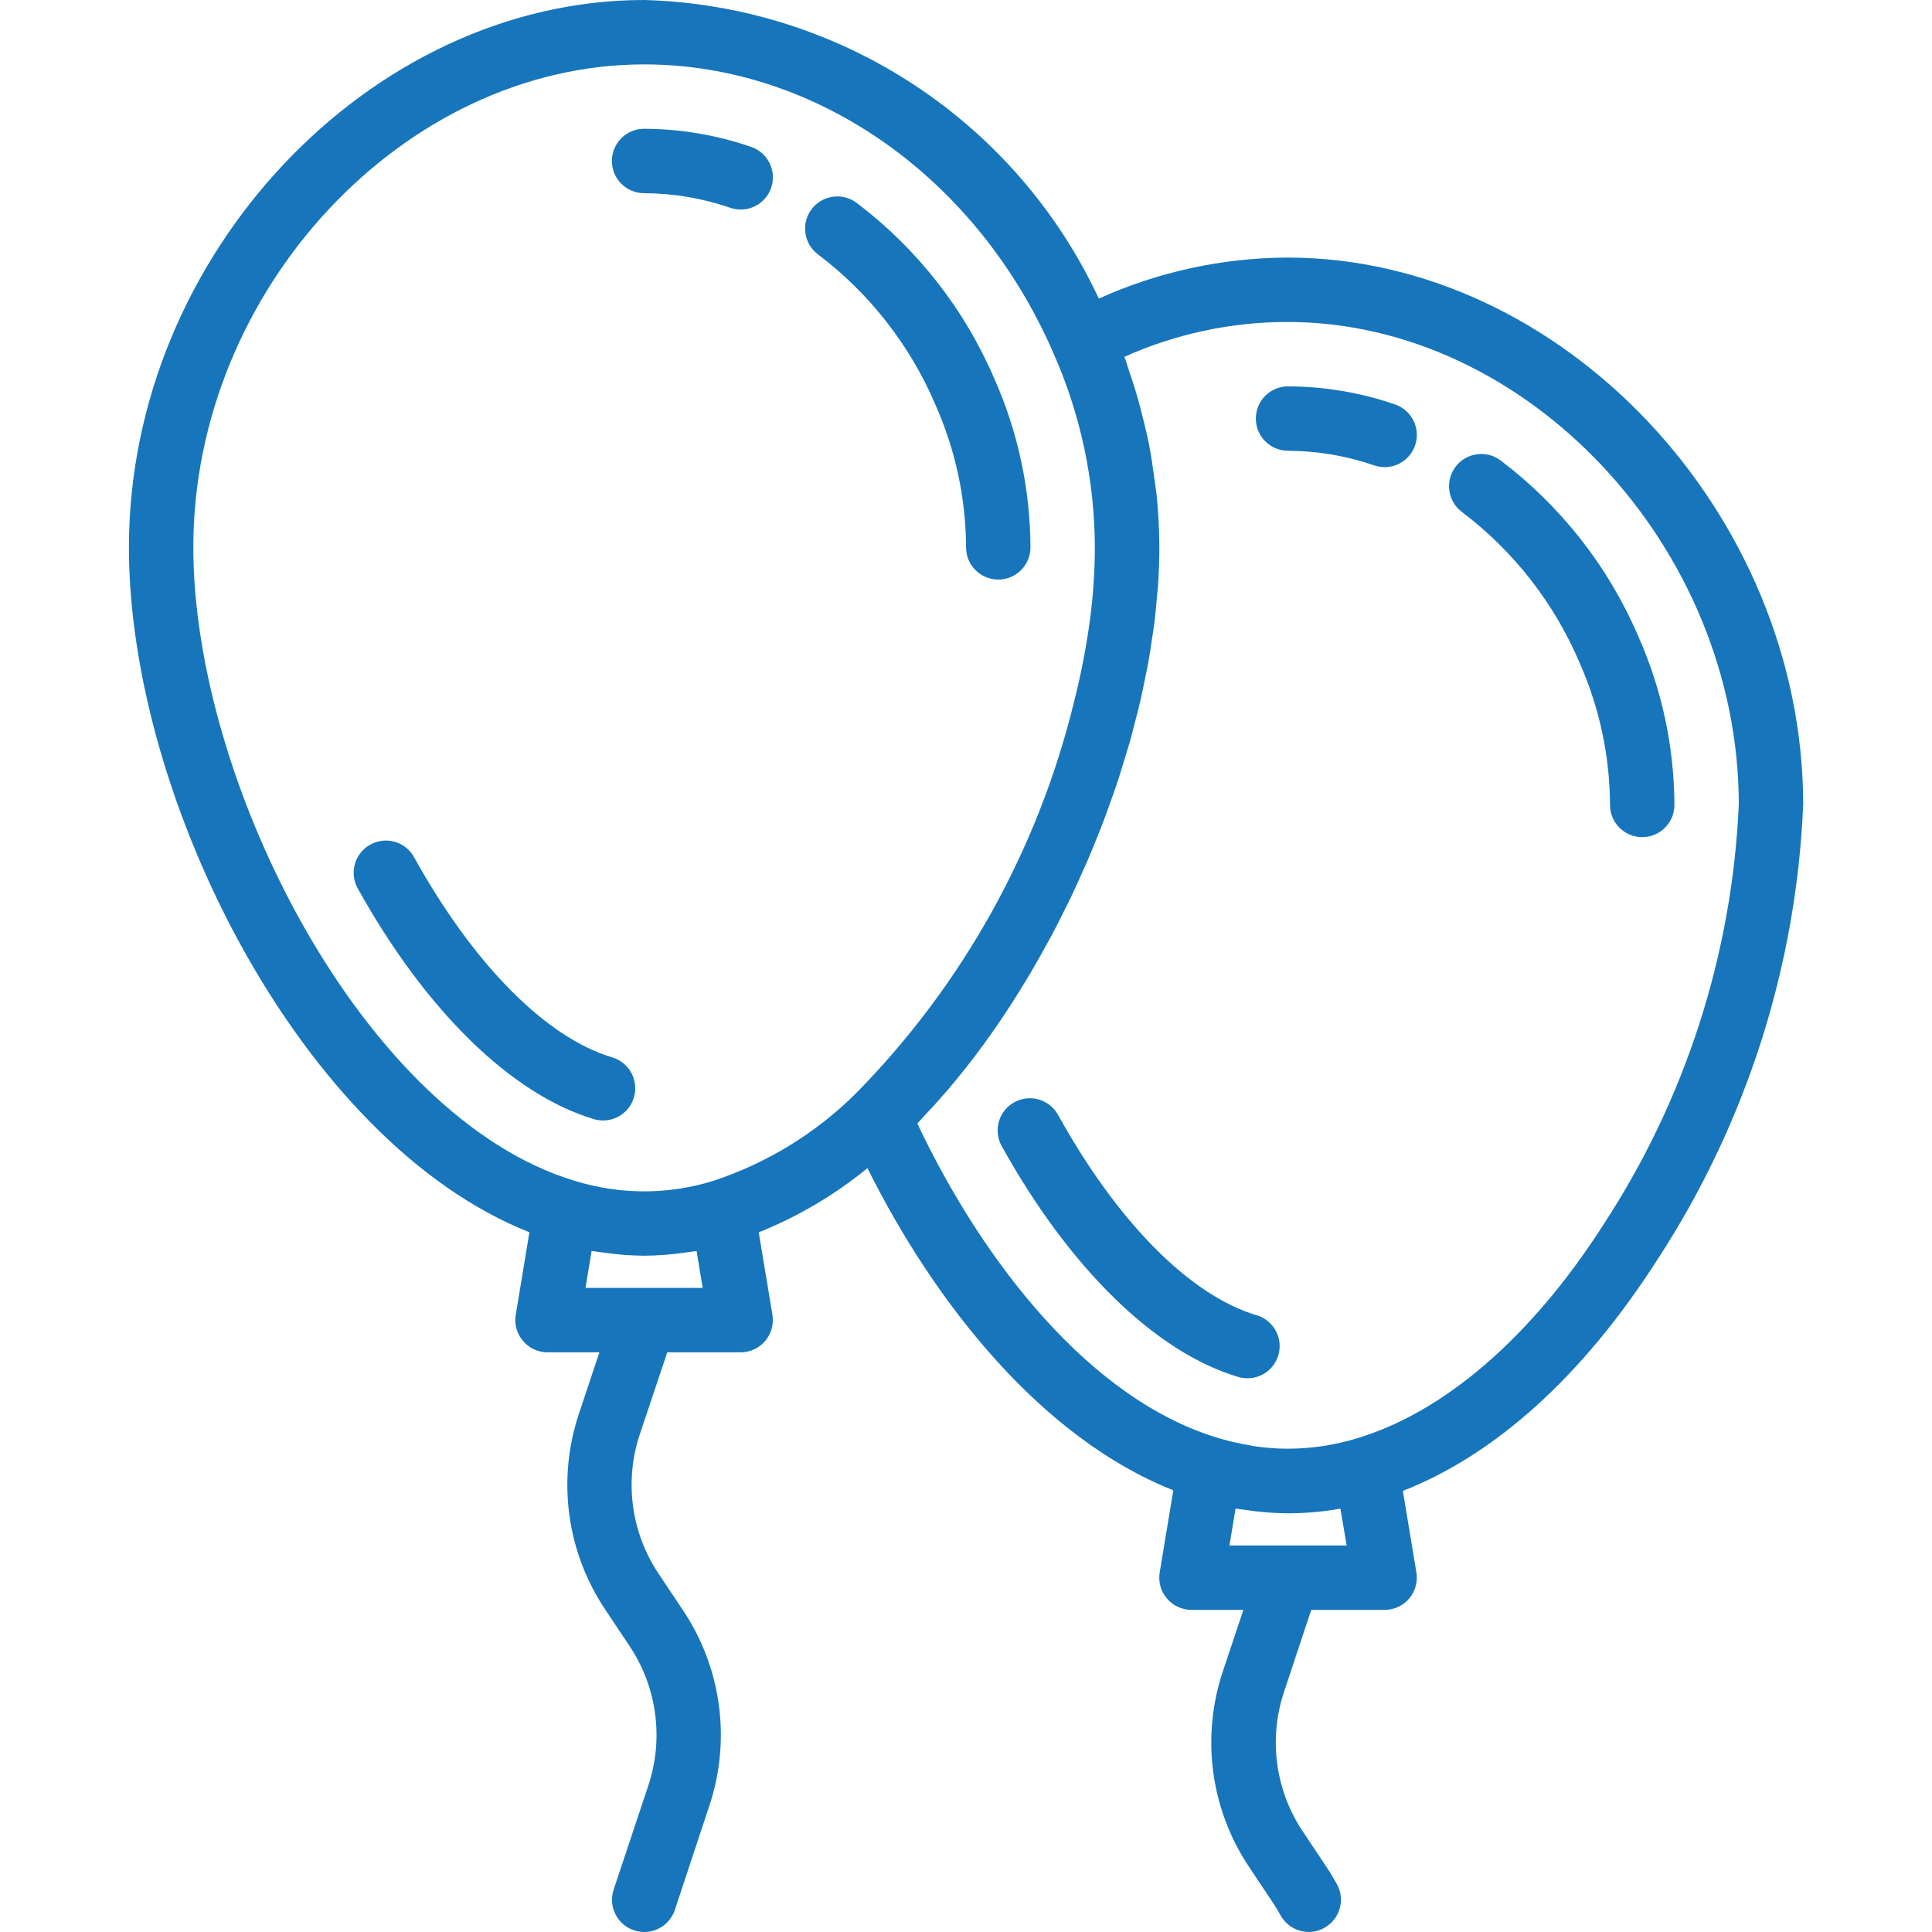<?xml version="1.0" encoding="UTF-8"?> <svg xmlns="http://www.w3.org/2000/svg" width="480" height="480" viewBox="0 0 480 480" fill="none"> <g clip-path="url(#clip0)"> <path d="M149.815 278.379C153.787 278.387 157.162 275.477 157.74 271.544C158.318 267.614 155.924 263.857 152.12 262.716C135.593 257.759 117.649 239.616 102.873 212.962C100.732 209.095 95.866 207.696 91.999 209.837C88.132 211.977 86.734 216.848 88.874 220.711C105.674 250.99 127.031 271.911 147.51 278.035C148.257 278.262 149.034 278.379 149.815 278.379Z" fill="#1775BC"></path> <path d="M232.426 100.602C237.375 111.746 239.957 123.796 240.016 135.991C240.016 140.408 243.597 143.99 248.015 143.99C252.433 143.99 256.014 140.408 256.014 135.991C255.96 121.605 252.925 107.387 247.105 94.232C239.691 76.885 227.872 61.773 212.818 50.395C209.283 47.747 204.272 48.462 201.62 51.996C198.968 55.531 199.686 60.547 203.217 63.195C216.052 72.901 226.118 85.799 232.426 100.602Z" fill="#1775BC"></path> <path d="M160.021 47.997C167.314 48.024 174.552 49.254 181.446 51.637C185.629 53.059 190.176 50.821 191.597 46.637C193.019 42.454 190.781 37.907 186.598 36.486C178.044 33.541 169.068 32.025 160.021 31.998C155.604 31.998 152.022 35.58 152.022 39.997C152.022 44.415 155.604 47.997 160.021 47.997Z" fill="#1775BC"></path> <path d="M312.108 326.739C295.582 321.778 277.638 303.635 262.862 276.981C260.721 273.114 255.854 271.715 251.987 273.856C248.121 275.996 246.722 280.867 248.863 284.734C265.662 315.009 287.02 335.93 307.499 342.054C310.253 342.933 313.264 342.257 315.378 340.289C317.491 338.32 318.377 335.363 317.702 332.559C317.026 329.75 314.885 327.524 312.108 326.739Z" fill="#1775BC"></path> <path d="M372.807 114.39C369.272 111.742 364.261 112.457 361.609 115.992C358.956 119.527 359.675 124.542 363.206 127.19C376.026 136.889 386.091 149.767 392.399 164.547C397.36 175.707 399.95 187.776 400.004 199.986C400.004 204.404 403.586 207.986 408.004 207.986C412.421 207.986 416.003 204.404 416.003 199.986C415.949 185.6 412.914 171.383 407.094 158.227C399.68 140.881 387.861 125.769 372.807 114.39Z" fill="#1775BC"></path> <path d="M346.586 100.481C338.032 97.536 329.056 96.021 320.01 95.993C315.593 95.993 312.011 99.575 312.011 103.993C312.011 108.41 315.593 111.992 320.01 111.992C327.303 112.02 334.54 113.25 341.434 115.633C345.618 117.054 350.164 114.816 351.586 110.633C353.008 106.45 350.77 101.903 346.586 100.481Z" fill="#1775BC"></path> <path d="M319.901 63.995H319.772C303.636 64.07 287.7 67.542 272.998 74.186C252.433 30.053 208.694 1.332 160.021 0C91.843 0 32.03 63.546 32.03 135.991C32.03 198.65 75.035 283.82 131.535 306.154L128.137 326.665C127.75 328.985 128.406 331.356 129.926 333.149C131.441 334.942 133.676 335.977 136.023 335.977H148.921L143.855 351.175C138.339 367.576 140.765 385.614 150.424 399.972L156.365 408.882C163.248 419.139 164.974 432.013 161.037 443.723L152.463 469.463C151.065 473.662 153.338 478.193 157.533 479.592C161.732 480.986 166.267 478.717 167.661 474.518L176.188 448.77C181.707 432.368 179.282 414.331 169.622 399.972L163.677 391.063C156.787 380.806 155.057 367.931 158.998 356.221L165.783 335.977H184.02C186.371 335.977 188.601 334.942 190.121 333.149C191.64 331.356 192.293 328.985 191.91 326.665L188.508 306.17C198.265 302.252 207.37 296.878 215.514 290.226C232.313 323.946 258.823 357.303 291.508 370.263L288.126 390.66C287.739 392.98 288.395 395.351 289.915 397.144C291.43 398.937 293.664 399.972 296.012 399.972H308.909L303.843 415.17C298.328 431.572 300.754 449.609 310.413 463.968L316.346 472.862C316.987 473.822 317.581 474.815 318.131 475.815C319.534 478.389 322.233 479.986 325.162 479.982C326.498 479.982 327.81 479.642 328.978 478.998C332.857 476.885 334.29 472.03 332.177 468.151C331.377 466.745 330.58 465.358 329.666 463.999L323.725 455.089C316.831 444.836 315.104 431.958 319.042 420.252L325.772 399.972H344.009C346.36 399.972 348.59 398.937 350.11 397.144C351.629 395.351 352.281 392.98 351.899 390.66L348.536 370.408C371.448 361.463 393.247 341.871 411.734 313.017C433.807 279.215 446.337 240.077 448.001 199.74C447.833 127.382 388.005 63.995 319.901 63.995ZM48.029 135.991C48.029 72.065 100.361 15.999 160.021 15.999C202.971 15.999 242.914 44.212 261.799 87.904C268.486 103.059 271.963 119.429 272.014 135.991C271.998 141.877 271.611 147.751 270.853 153.591C269.928 160.575 268.592 167.5 266.854 174.332C257.917 211.024 239.219 244.616 212.748 271.547C202.761 281.5 190.586 288.976 177.196 293.386C168.853 295.975 160.029 296.643 151.389 295.339C148.479 294.897 145.608 294.241 142.792 293.378C90.308 277.582 48.029 194.385 48.029 135.991ZM145.464 319.978L146.983 310.803C147.456 310.889 147.921 310.916 148.389 310.994C148.862 311.076 149.557 311.146 150.143 311.224C153.373 311.697 156.631 311.947 159.896 311.978H160.15C163.412 311.951 166.665 311.701 169.896 311.236C170.478 311.154 171.071 311.099 171.653 311.002C172.239 310.908 172.591 310.9 173.063 310.81L174.583 319.978H145.464ZM334.572 383.973H305.453L306.972 374.798C307.874 374.958 308.781 375.036 309.675 375.165C310.429 375.271 311.171 375.38 311.925 375.47C314.608 375.782 317.307 375.95 320.01 375.974H320.229C324.518 375.962 328.803 375.575 333.025 374.822L334.572 383.973ZM398.294 304.377C380.24 332.52 358.488 351.073 336.755 357.463C334.24 358.213 331.677 358.795 329.084 359.205L328.01 359.358C322.678 360.116 317.264 360.116 311.933 359.358C311.261 359.264 310.612 359.104 309.948 358.983C307.761 358.612 305.593 358.12 303.461 357.51C270.99 348.214 244.129 313.404 227.899 279.117C228.376 278.637 228.833 278.094 229.298 277.606C230.298 276.555 231.282 275.485 232.266 274.407C233.434 273.114 234.59 271.801 235.739 270.462C236.711 269.317 237.664 268.157 238.617 266.974C239.738 265.599 240.84 264.196 241.93 262.767C242.867 261.533 243.797 260.287 244.711 259.021C245.781 257.568 246.82 256.092 247.832 254.599C248.738 253.287 249.624 251.967 250.503 250.6C251.503 249.08 252.48 247.534 253.448 245.975C254.304 244.6 255.151 243.214 255.983 241.807C256.921 240.206 257.831 238.608 258.729 237.007C259.526 235.558 260.327 234.12 261.128 232.663C261.999 231.062 262.838 229.382 263.67 227.738C264.424 226.25 265.166 224.77 265.889 223.274C266.686 221.586 267.487 219.887 268.24 218.192C268.92 216.68 269.607 215.176 270.264 213.657C270.998 211.938 271.693 210.2 272.4 208.466C273.006 206.939 273.631 205.419 274.213 203.888C274.877 202.13 275.494 200.369 276.119 198.603C276.662 197.076 277.212 195.545 277.72 194.01C278.31 192.217 278.845 190.436 279.392 188.635C279.853 187.124 280.325 185.612 280.759 184.1C281.271 182.284 281.72 180.468 282.181 178.644C282.56 177.163 282.982 175.683 283.302 174.203C283.735 172.34 284.103 170.5 284.47 168.652C284.759 167.227 285.079 165.797 285.333 164.379C285.677 162.446 285.942 160.54 286.224 158.63C286.415 157.317 286.653 155.997 286.813 154.692C287.079 152.583 287.247 150.501 287.423 148.423C287.516 147.349 287.653 146.263 287.727 145.22C287.927 142.103 288.036 139.014 288.036 135.983C288.036 131.639 287.782 127.304 287.356 122.991C287.212 121.566 286.958 120.152 286.774 118.734C286.391 115.84 285.974 112.953 285.407 110.082C285.079 108.426 284.661 106.778 284.271 105.129C283.638 102.489 282.958 99.864 282.173 97.251C281.661 95.568 281.111 93.888 280.533 92.216C280.126 91.025 279.814 89.818 279.372 88.642C292.082 82.947 305.851 79.998 319.78 79.994H319.893C379.479 79.994 431.885 135.936 432.002 199.763C430.381 237.03 418.738 273.172 398.294 304.377Z" fill="#1775BC"></path> </g> <defs> <clipPath id="clip0"> <rect width="480" height="480" fill="white"></rect> </clipPath> </defs> </svg> 